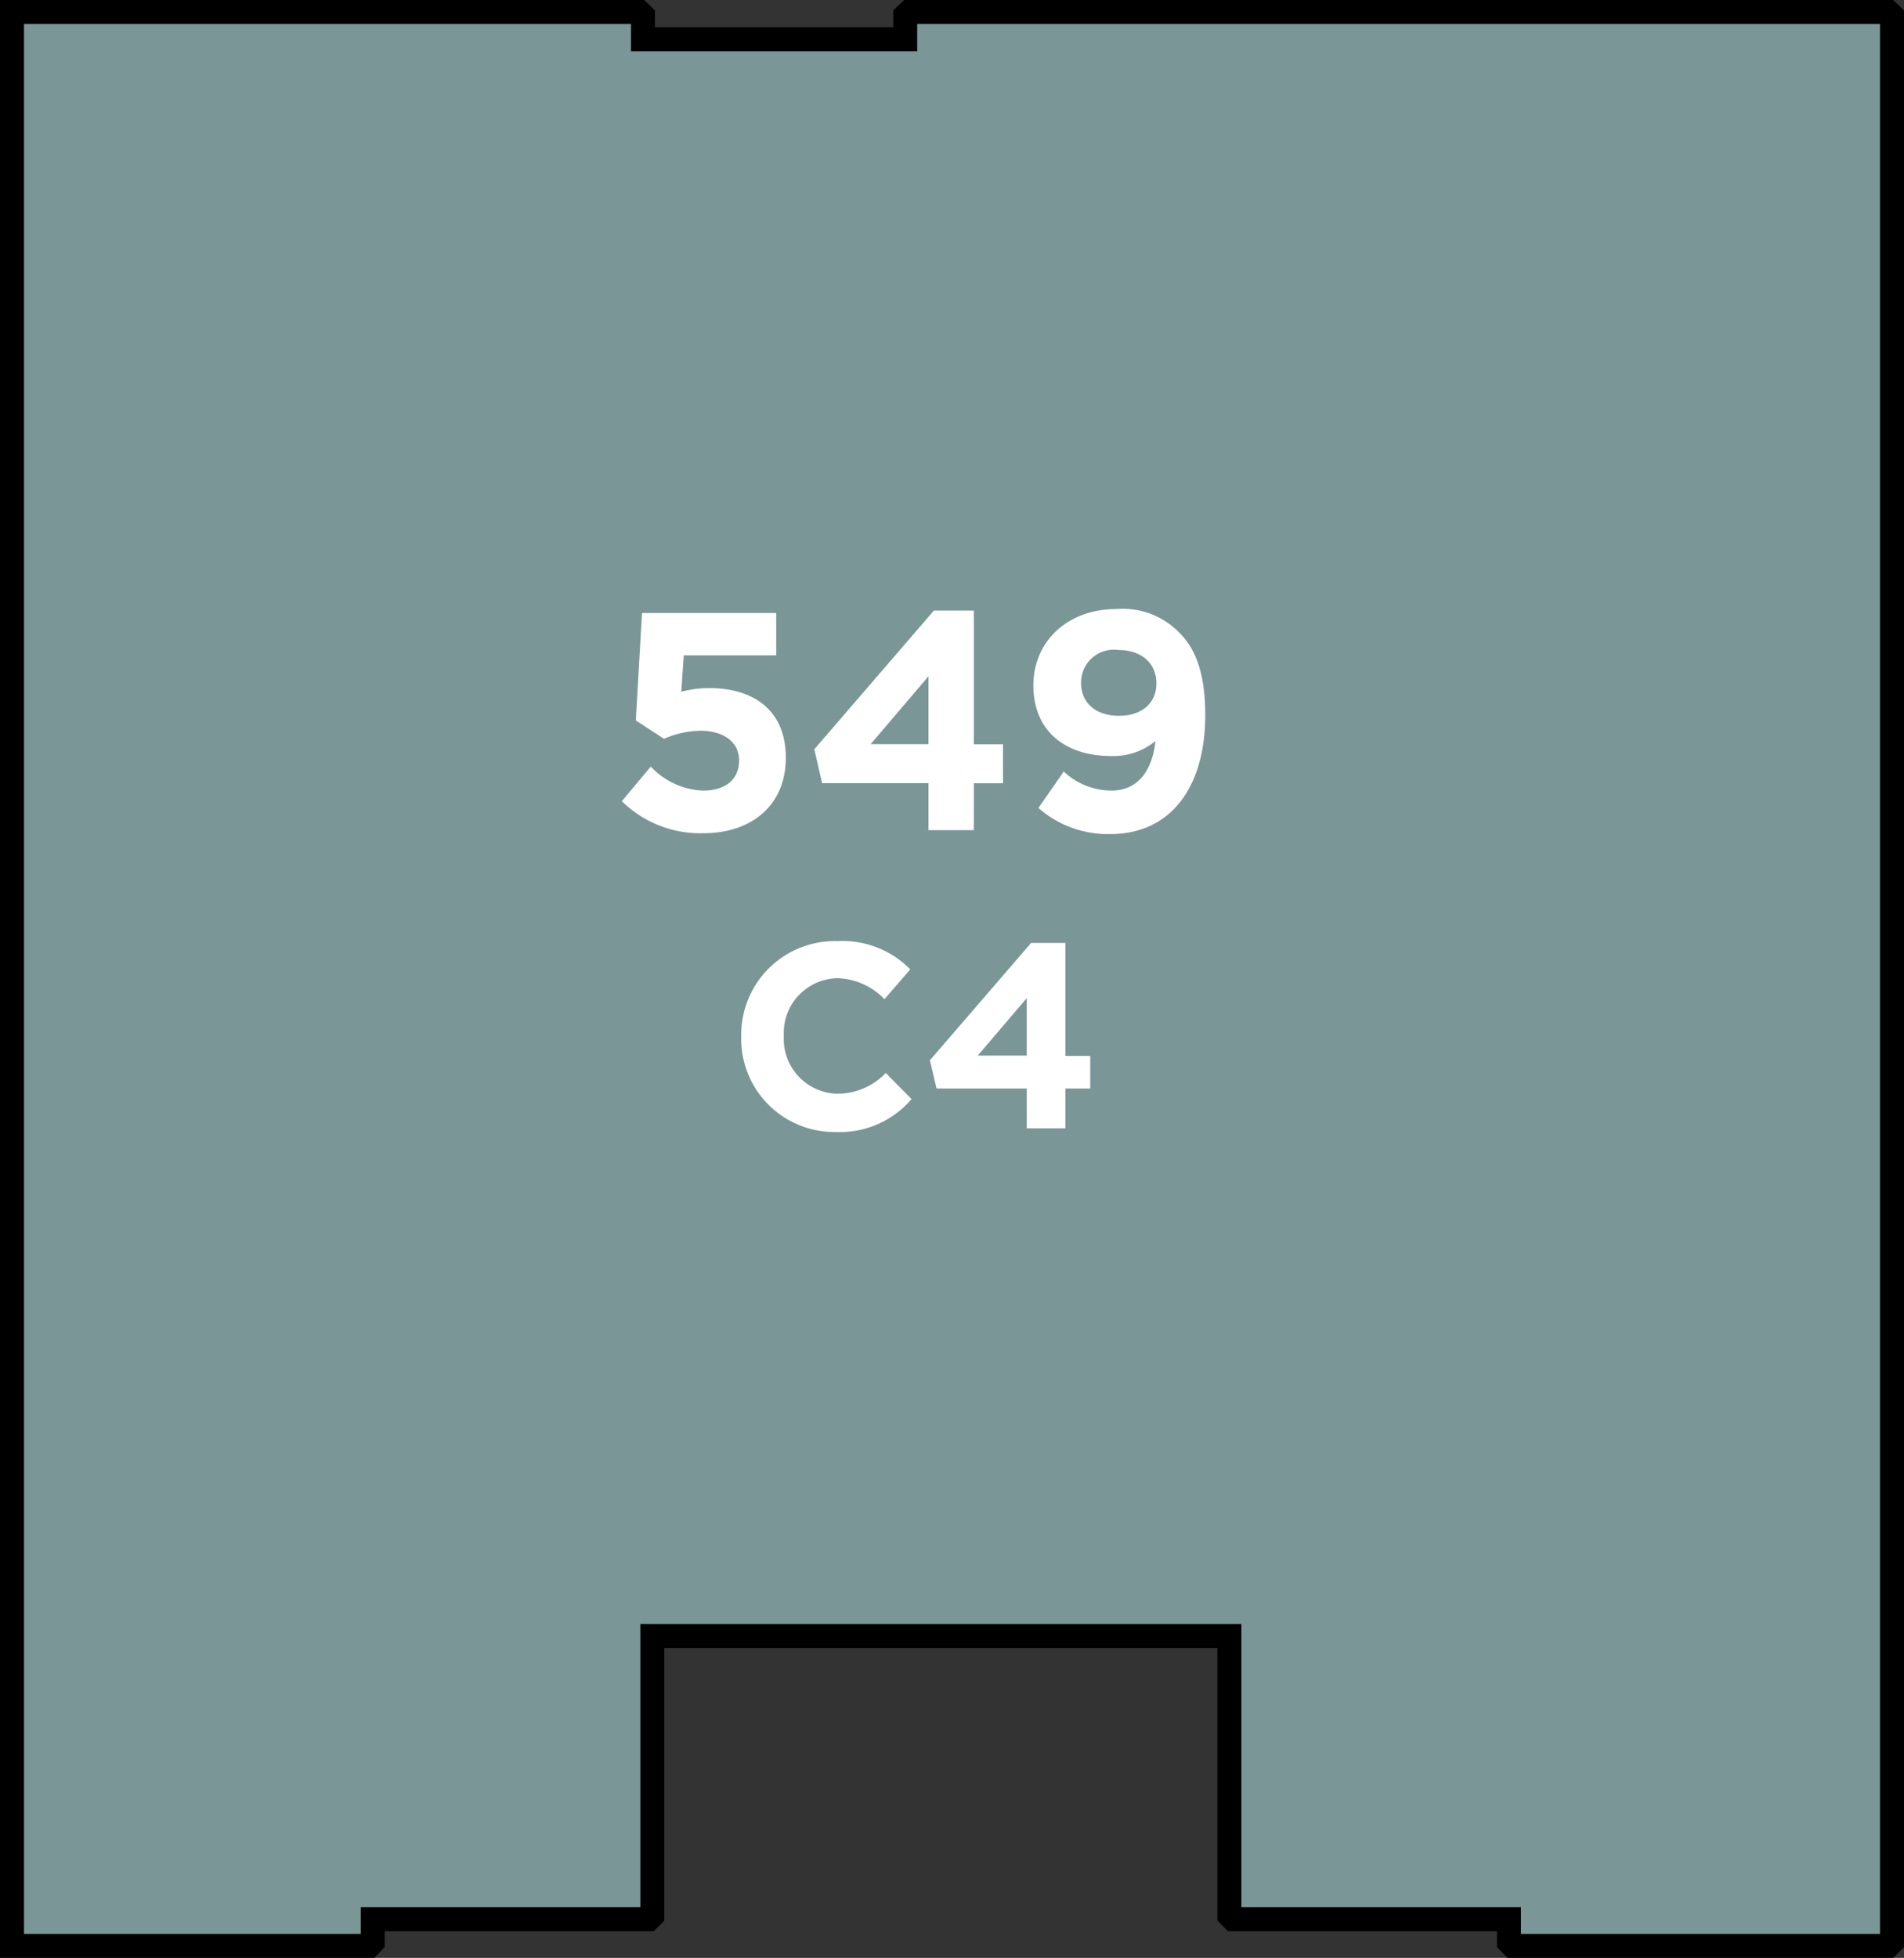 <svg xmlns="http://www.w3.org/2000/svg" width="134.91" height="138.68" viewBox="0 0 134.91 138.68"><rect x="0" y="0" width="134.91" height="138.68" fill="#333333" stroke="none"/><title>549</title><polygon points="134.06 59.1 134.06 3.65 134.06 1.1 133.8 0.85 66.94 0.85 66.94 0.85 66.94 0.85 64.4 0.85 64.14 1.1 64.14 2.78 58.7 2.78 47.24 2.78 45.56 2.78 45.56 1.1 45.3 0.85 42.76 0.85 0.85 0.85 0.85 137.83 23.61 137.83 26.16 137.83 26.41 137.57 26.41 135.94 41.64 135.94 45.97 135.94 46.22 135.69 46.22 133.24 46.22 131.36 46.22 119.9 46.22 118.27 46.22 117 46.22 115.88 47.59 115.88 85.79 115.88 87.11 115.88 87.11 119.9 87.11 131.36 87.11 133.24 87.11 135.69 87.36 135.94 91.69 135.94 106.92 135.94 106.92 137.57 107.17 137.83 109.72 137.83 131.26 137.83 133.8 137.83 134.06 137.57 134.06 133.83 134.06 62.16 134.06 59.1 134.06 59.1" style="fill:#7b9696;stroke:#000;stroke-miterlimit:10;stroke-width:1.697px"/><path d="M52.52,73.42v0a6.64,6.64,0,0,1,6.82-6.76,6.75,6.75,0,0,1,5.16,2l-1.83,2.11a4.82,4.82,0,0,0-3.34-1.48,3.87,3.87,0,0,0-3.79,4.07v0a3.88,3.88,0,0,0,3.79,4.11A4.72,4.72,0,0,0,62.76,76l1.83,1.85a6.68,6.68,0,0,1-5.36,2.33A6.6,6.6,0,0,1,52.52,73.42Z" style="fill:#fff"/><path d="M72.75,77.1H66.36l-.47-2,7.17-8.31h2.43v8h1.76V77.1H75.49v2.82H72.75Zm0-2.33V70.7l-3.47,4.07Z" style="fill:#fff"/><path d="M44.06,56.75l2.05-2.45A5.41,5.41,0,0,0,49.79,56c1.59,0,2.58-.77,2.58-2.14v0c0-1.32-1.12-2.1-2.74-2.1a6.64,6.64,0,0,0-2.58.57l-2-1.3.44-7.61H55v3H48.45L48.27,49a7.56,7.56,0,0,1,2-.26c3,0,5.41,1.46,5.41,4.94v0c0,3.27-2.32,5.34-5.87,5.34A7.94,7.94,0,0,1,44.06,56.75Z" style="fill:#fff"/><path d="M65.79,55.47H58.25l-.55-2.4,8.47-9.82H69v9.47h2.07v2.76H69V58.8H65.79Zm0-2.76V47.9l-4.1,4.81Z" style="fill:#fff"/><path d="M73.58,57.23l1.79-2.58A5,5,0,0,0,78.74,56c1.9,0,2.91-1.43,3.13-3.51a4.7,4.7,0,0,1-3.13,1.06c-3.35,0-5.52-1.85-5.52-5v0c0-3.11,2.41-5.41,5.89-5.41a5.59,5.59,0,0,1,4.46,1.68c1.1,1.1,1.83,2.78,1.83,5.83v0c0,5-2.36,8.43-6.75,8.43A7.46,7.46,0,0,1,73.58,57.23Zm8.36-8.83v0c0-1.37-1-2.36-2.71-2.36a2.32,2.32,0,0,0-2.63,2.34v0c0,1.37,1,2.32,2.69,2.32S81.94,49.73,81.94,48.41Z" style="fill:#fff"/></svg>